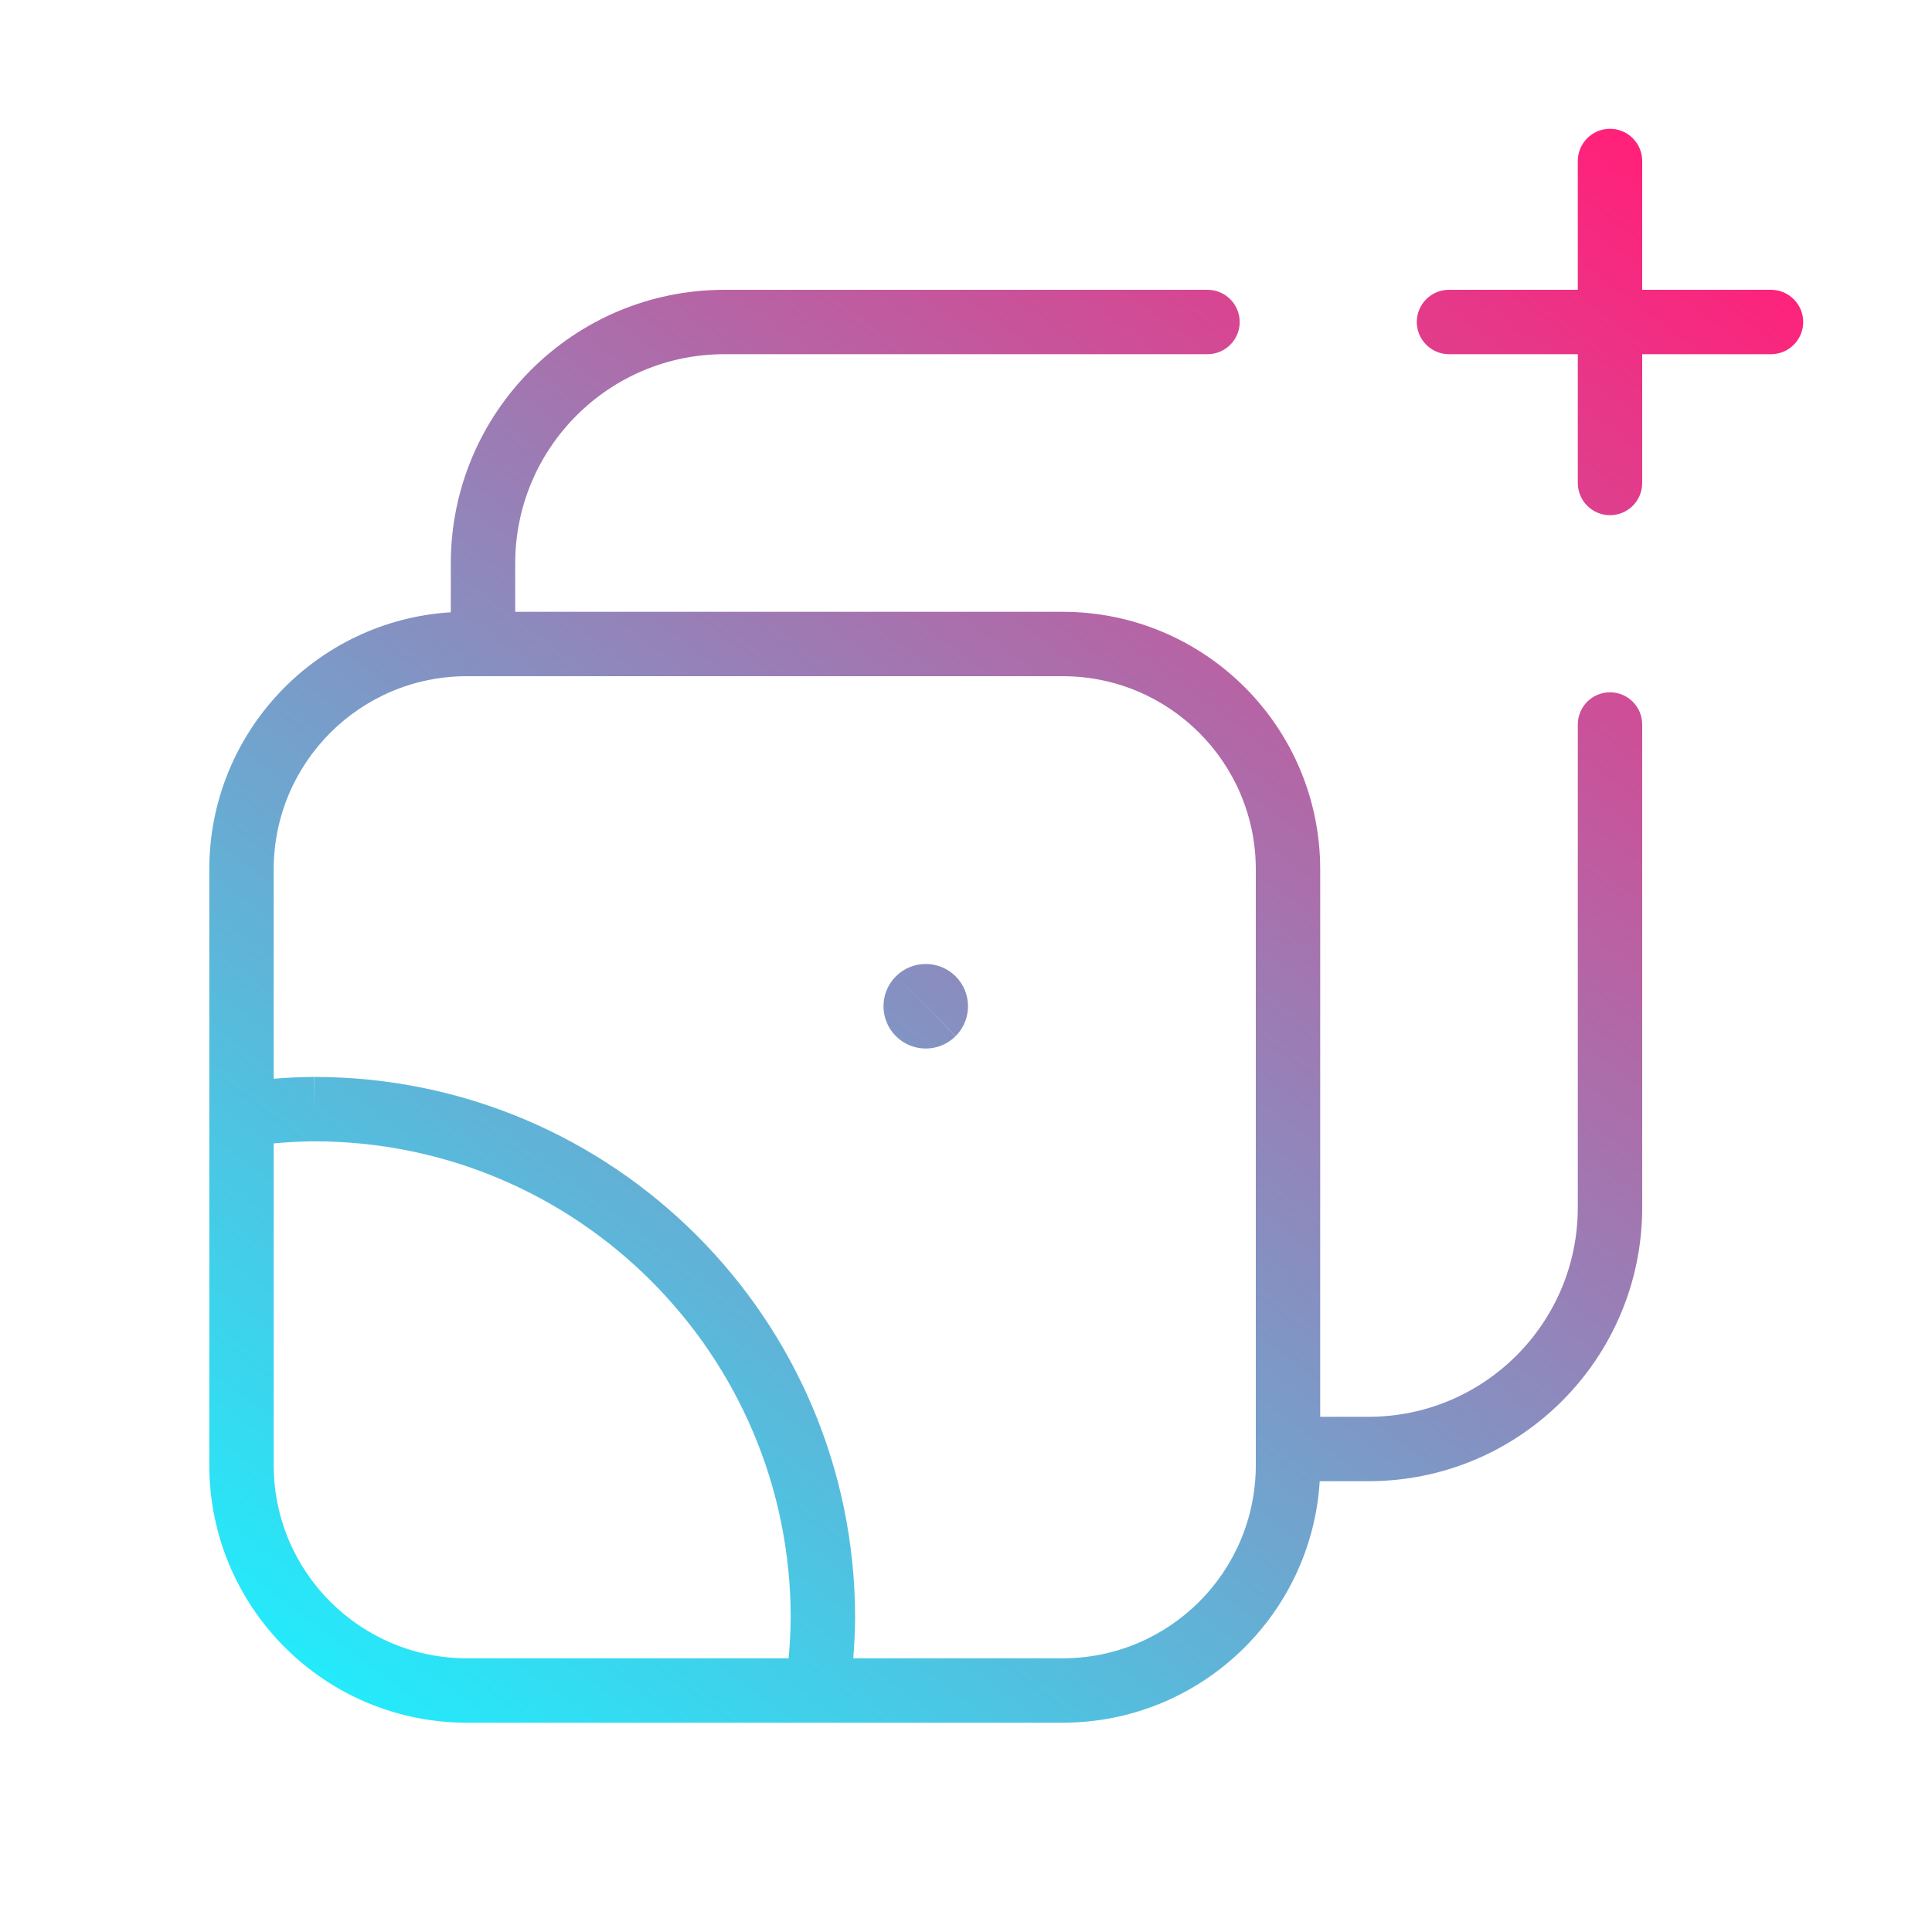 <?xml version="1.0" encoding="UTF-8"?> <svg xmlns="http://www.w3.org/2000/svg" width="60" height="60" viewBox="0 0 60 60" fill="none"><path fill-rule="evenodd" clip-rule="evenodd" d="M51 5C51 4.448 50.552 4 50 4C49.448 4 49 4.448 49 5V9H45C44.448 9 44 9.448 44 10C44 10.552 44.448 11 45 11H49V15C49 15.552 49.448 16 50 16C50.552 16 51 15.552 51 15V11H55C55.552 11 56 10.552 56 10C56 9.448 55.552 9 55 9H51V5ZM14 19.015C9.815 19.273 6.5 22.75 6.5 27V34.608C6.5 34.619 6.5 34.63 6.5 34.641V45.5C6.5 49.918 10.082 53.5 14.5 53.5H25.332C25.362 53.501 25.392 53.501 25.421 53.5H33C37.251 53.5 40.727 50.185 40.985 46H42.5C47.194 46 51 42.194 51 37.5V22.5C51 21.948 50.552 21.5 50 21.5C49.448 21.5 49 21.948 49 22.5V37.5C49 41.09 46.09 44 42.5 44H41V27C41 22.582 37.418 19 33 19H16V17.5C16 13.91 18.91 11 22.5 11H37.5C38.052 11 38.5 10.552 38.5 10C38.5 9.448 38.052 9 37.5 9H22.5C17.806 9 14 12.806 14 17.5V19.015ZM15 21H14.5C11.186 21 8.5 23.686 8.5 27V33.501C8.916 33.467 9.333 33.448 9.75 33.445L9.757 34.445V33.445C19.035 33.445 26.556 40.966 26.556 50.244V50.253C26.552 50.669 26.533 51.085 26.498 51.5H33C36.314 51.5 39 48.814 39 45.5V45V27C39 23.686 36.314 21 33 21H15ZM8.5 35.509V45.5C8.5 48.814 11.186 51.5 14.5 51.5H24.491C24.53 51.081 24.552 50.66 24.556 50.239C24.553 42.069 17.93 35.447 9.761 35.445C9.34 35.448 8.919 35.47 8.5 35.509ZM27.822 30.322C28.334 29.81 29.165 29.809 29.678 30.321C30.19 30.833 30.191 31.664 29.679 32.177L29.678 32.178L27.822 30.322ZM27.822 30.322L29.675 32.181C29.162 32.691 28.333 32.69 27.822 32.178C27.309 31.665 27.31 30.834 27.822 30.322Z" fill="url(#paint0_linear_2686_171)"></path><defs><linearGradient id="paint0_linear_2686_171" x1="50.107" y1="4.393" x2="11.61" y2="55.861" gradientUnits="userSpaceOnUse"><stop stop-color="#FF217A"></stop><stop offset="1" stop-color="#1CF1FF"></stop></linearGradient></defs></svg> 